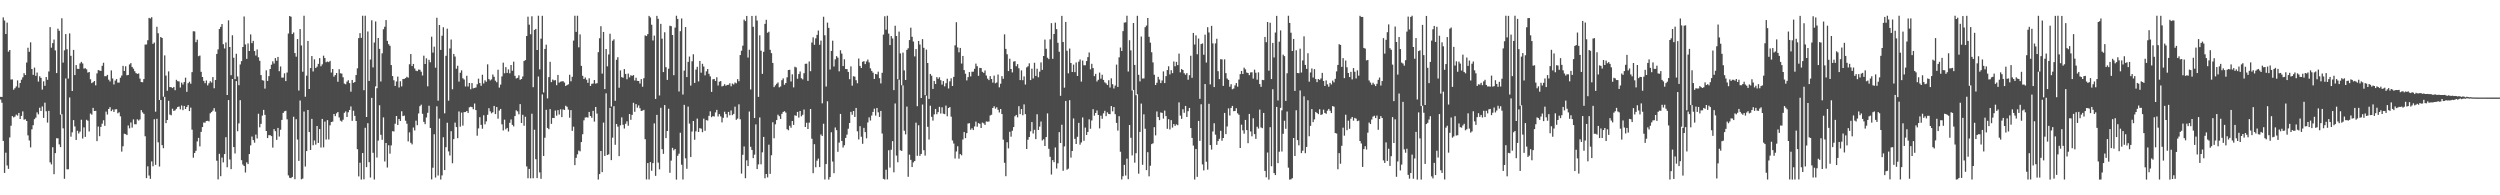<?xml version="1.0" encoding="UTF-8"?>
<svg xmlns="http://www.w3.org/2000/svg" width="1920" height="150">
  <path d="M0 74.409h1v2.014H0zM1 74.457h1v4.459H1zM2 13.354h1v94.887H2zM3 15.774h1v117.020H3zM4 26.118h1v91.133H4zM5 17.360h1v109.700H5zM6 39.701h1v89.977H6zM7 38.423h1v67.130H7zM8 61.082h1v35.478H8zM9 60.992h1v28.189H9zM10 68.887h1v21.268H10zM11 67.715h1v21.840H11zM12 66.337h1v21.686H12zM13 61.731h1v27.039H13zM14 67.344h1v19.389H14zM15 63.734h1v27.663H15zM16 61.249h1v27.770H16zM17 59.391h1v26.160H17zM18 56.233h1v35.682H18zM19 57.658h1v33.917H19zM20 48.011h1v44.911H20zM21 36.675h1v67.336H21zM22 39.808h1v68.094H22zM23 32.499h1v80.719H23zM24 52.982h1v46.352H24zM25 57.514h1v38.638H25zM26 51.923h1v39.598H26zM27 58.208h1v32.185H27zM28 55.711h1v30.610H28zM29 62.661h1v25.211H29zM30 58.595h1v24.155H30zM31 59.785h1v25.446H31zM32 68.828h1v12.921H32zM33 62.474h1v28.046H33zM34 65.918h1v12.945H34zM35 59.133h1v26.295H35zM36 61.299h1v32.865H36zM37 54.884h1v30.280H37zM38 20.861h1v103.813H38zM39 36.584h1v89.690H39zM40 33.118h1v79.963H40zM41 30.340h1v103.457H41zM42 38.713h1v78.898H42zM43 56.092h1v50.076H43zM44 22.021h1v84.227H44zM45 23.676h1v87.223H45zM46 88.046h1v24.928H46zM47 14.044h1v73.713H47zM48 48.057h1v50.490H48zM49 38.631h1v98.671H49zM50 26.180h1v34.068H50zM51 37.858h1v92.205H51zM52 60.311h1v69.708H52zM53 25.670h1v49.187H53zM54 42.875h1v62.067H54zM55 69.871h1v31.775H55zM56 38.285h1v53.966H56zM57 57.654h1v39.411H57zM58 49.973h1v57.481H58zM59 52.822h1v47.567H59zM60 52.952h1v49.527H60zM61 48.710h1v52.367H61zM62 47.520h1v44.447H62zM63 48.746h1v57.634H63zM64 52.699h1v45.143H64zM65 52.369h1v52.723H65zM66 53.267h1v38.733H66zM67 55.751h1v36.970H67zM68 55.299h1v45.643H68zM69 60.896h1v26.313H69zM70 63.861h1v24.182H70zM71 63.118h1v19.740H71zM72 62.227h1v23.044H72zM73 65.553h1v19.618H73zM74 56.362h1v52.014H74zM75 53.796h1v43.404H75zM76 54.144h1v50.461H76zM77 54.453h1v43.025H77zM78 50.510h1v44.452H78zM79 48.162h1v44.189H79zM80 58.535h1v38.057H80zM81 58.522h1v27.188H81zM82 57.494h1v30.473H82zM83 61.189h1v22.535H83zM84 62.576h1v19.693H84zM85 54.078h1v31.280H85zM86 60.253h1v23.861H86zM87 64.857h1v21.087H87zM88 61.879h1v22.147H88zM89 60.739h1v23.140H89zM90 63.419h1v23.548H90zM91 63.431h1v22.818H91zM92 59.707h1v29.617H92zM93 58.006h1v58.425H93zM94 50.582h1v61.774H94zM95 54.493h1v48.226H95zM96 50.877h1v52.141H96zM97 57.804h1v45.929H97zM98 57.557h1v38.790H98zM99 49.504h1v49.077H99zM100 48.495h1v45.543H100zM101 51.407h1v46.598H101zM102 52.735h1v38.978H102zM103 54.694h1v40.737H103zM104 56.163h1v39.270H104zM105 56.751h1v34.912H105zM106 56.416h1v36.178H106zM107 60.362h1v31.342H107zM108 62.959h1v21.639H108zM109 63.205h1v23.138H109zM110 60.711h1v26.759H110zM111 34.263h1v70.404H111zM112 34.151h1v102.674H112zM113 30.920h1v96.826H113zM114 13.728h1v121.078H114zM115 14.227h1v123.156H115zM116 13.202h1v110.761H116zM117 33.703h1v93.980H117zM118 32.681h1v58.904H118zM119 85.755h1v40.833H119zM120 20.541h1v70.676H120zM121 25.542h1v83.788H121zM122 76.802h1v51.073H122zM123 28.399h1v48.409H123zM124 29.202h1v82.285H124zM125 74.245h1v39.548H125zM126 42.556h1v31.822H126zM127 58.065h1v36.479H127zM128 69.664h1v22.482H128zM129 54.813h1v22.614H129zM130 66.889h1v21.136H130zM131 66.960h1v21.544H131zM132 67.655h1v15.856H132zM133 66.775h1v18.435H133zM134 69.278h1v15.459H134zM135 61.262h1v22.300H135zM136 62.379h1v19.792H136zM137 62.575h1v19.220H137zM138 67.234h1v16.746H138zM139 63.445h1v17.557H139zM140 64.906h1v19.679H140zM141 63.037h1v18.325H141zM142 59.658h1v24.066H142zM143 70.487h1v11.635H143zM144 63.901h1v16.767H144zM145 62.779h1v22.505H145zM146 64.287h1v18.366H146zM147 55.417h1v44.165H147zM148 24.013h1v97.062H148zM149 24.092h1v93.403H149zM150 32.416h1v83.399H150zM151 30.460h1v78.139H151zM152 43.142h1v62.749H152zM153 42.662h1v69.789H153zM154 55.133h1v46.123H154zM155 59.122h1v38.446H155zM156 62.082h1v32.021H156zM157 63.884h1v30.318H157zM158 61.796h1v31.130H158zM159 65.571h1v27.205H159zM160 63.940h1v29.317H160zM161 62.376h1v24.667H161zM162 63.371h1v22.688H162zM163 59.194h1v25.799H163zM164 67.776h1v15.254H164zM165 61.445h1v24.332H165zM166 41.410h1v82.027H166zM167 37.948h1v99.848H167zM168 22.253h1v95.882H168zM169 20.636h1v114.696H169zM170 18.467h1v102.574H170zM171 33.944h1v90.784H171zM172 37.211h1v81.120H172zM173 32.638h1v72.754H173zM174 72.937h1v55.526H174zM175 15.606h1v61.256H175zM176 36.118h1v86.337H176zM177 57.750h1v72.149H177zM178 27.063h1v33.589H178zM179 44.317h1v68.652H179zM180 60.776h1v57.096H180zM181 41.244h1v21.058H181zM182 58.737h1v42.051H182zM183 65.408h1v29.375H183zM184 49.485h1v27.459H184zM185 46.964h1v76.080H185zM186 36.111h1v90.250H186zM187 12.657h1v114.824H187zM188 34.144h1v98.363H188zM189 45.197h1v79.498H189zM190 33.393h1v92.609H190zM191 39.176h1v79.123H191zM192 26.436h1v85.233H192zM193 33.134h1v71.702H193zM194 31.403h1v76.173H194zM195 39.169h1v70.396H195zM196 42.672h1v60.722H196zM197 37.999h1v68.326H197zM198 43.961h1v43.411H198zM199 46.698h1v51.113H199zM200 57.642h1v37.473H200zM201 61.585h1v27.198H201zM202 61.890h1v22.493H202zM203 68.032h1v20.192H203zM204 54.039h1v46.549H204zM205 62.170h1v43.888H205zM206 58.485h1v45.365H206zM207 52.975h1v50.856H207zM208 49.721h1v54.852H208zM209 47.115h1v66.222H209zM210 48.783h1v50.406H210zM211 44.584h1v56.155H211zM212 46.656h1v60.770H212zM213 43.720h1v54.553H213zM214 54.684h1v50.155H214zM215 51.031h1v48.607H215zM216 59.596h1v32.514H216zM217 59.598h1v27.159H217zM218 56.328h1v29.170H218zM219 62.255h1v22.846H219zM220 55.716h1v35.932H220zM221 25.751h1v108.975H221zM222 12.294h1v124.243H222zM223 12.827h1v123.998H223zM224 26.183h1v109.709H224zM225 24.941h1v64.690H225zM226 40.741h1v96.900H226zM227 43.502h1v48.028H227zM228 29.987h1v77.178H228zM229 69.556h1v54.015H229zM230 22.333h1v54.862H230zM231 34.937h1v102.767H231zM232 55.072h1v82.113H232zM233 12.087h1v73.549H233zM234 74.297h1v53.595H234zM235 58.111h1v57.910H235zM236 31.429h1v53.062H236zM237 68.334h1v33.094H237zM238 52.286h1v62.912H238zM239 43.072h1v48.232H239zM240 54.880h1v56.669H240zM241 45.545h1v62.315H241zM242 52.211h1v58.850H242zM243 51.213h1v45.564H243zM244 49.073h1v60.709H244zM245 44.630h1v54.510H245zM246 50.903h1v62.428H246zM247 49.394h1v41.951H247zM248 42.733h1v70.456H248zM249 44.575h1v48.795H249zM250 47.783h1v59.403H250zM251 47.260h1v44.990H251zM252 47.733h1v59.357H252zM253 46.744h1v49.488H253zM254 55.702h1v38.024H254zM255 52.979h1v40.415H255zM256 58.901h1v28.626H256zM257 57.653h1v31.554H257zM258 56.050h1v30.999H258zM259 62.755h1v23.279H259zM260 53.169h1v37.052H260zM261 56.243h1v36.406H261zM262 56.503h1v36.875H262zM263 59.325h1v32.656H263zM264 64.199h1v22.421H264zM265 64.720h1v20.813H265zM266 62.662h1v27.182H266zM267 61.617h1v24.624H267zM268 63.826h1v20.660H268zM269 70.399h1v11.381H269zM270 61.381h1v31.462H270zM271 63.662h1v21.397H271zM272 62.953h1v26.041H272zM273 57.637h1v35.288H273zM274 52.470h1v62.090H274zM275 29.299h1v106.176H275zM276 25.432h1v99.541H276zM277 29.073h1v108.840H277zM278 12.087h1v105.470H278zM279 69.298h1v68.416H279zM280 12.095h1v86.043H280zM281 89.832h1v38.505H281zM282 24.161h1v70.461H282zM283 62.158h1v62.418H283zM284 45.745h1v90.589H284zM285 15.576h1v59.602H285zM286 51.771h1v65.583H286zM287 32.659h1v105.210H287zM288 16.508h1v49.860H288zM289 67.761h1v53.220H289zM290 29.184h1v78.799H290zM291 37.554h1v43.284H291zM292 62.582h1v40.924H292zM293 40.969h1v66.377H293zM294 22.492h1v67.679H294zM295 20.528h1v103.473H295zM296 15.425h1v94.417H296zM297 31.377h1v97.286H297zM298 33.932h1v77.634H298zM299 35.165h1v82.846H299zM300 49.947h1v61.703H300zM301 58.408h1v42.375H301zM302 61.633h1v39.309H302zM303 65.976h1v29.070H303zM304 62.566h1v26.533H304zM305 58.807h1v37.214H305zM306 67.188h1v24.215H306zM307 62.400h1v30.528H307zM308 66.370h1v19.108H308zM309 60.728h1v28.457H309zM310 60.592h1v28.166H310zM311 59.950h1v32.779H311zM312 58.936h1v36.114H312zM313 59.642h1v48.946H313zM314 49.367h1v52.297H314zM315 41.520h1v68.126H315zM316 50.717h1v60.196H316zM317 49.117h1v48.843H317zM318 52.584h1v47.617H318zM319 54.283h1v38.370H319zM320 54.619h1v41.510H320zM321 53.401h1v33.733H321zM322 53.544h1v27.996H322zM323 55.099h1v25.304H323zM324 57.935h1v29.464H324zM325 42.772h1v50.830H325zM326 49.157h1v46.220H326zM327 44.801h1v45.398H327zM328 66.278h1v20.375H328zM329 45.949h1v35.232H329zM330 47.834h1v50.459H330zM331 28.162h1v109.616H331zM332 40.381h1v88.431H332zM333 35.820h1v67.274H333zM334 51.945h1v84.401H334zM335 13.640h1v68.026H335zM336 77.293h1v57.517H336zM337 19.202h1v71.882H337zM338 38.351h1v99.551H338zM339 27.448h1v107.268H339zM340 20.920h1v84.506H340zM341 87.017h1v43.590H341zM342 42.858h1v70.175H342zM343 21.997h1v72.259H343zM344 77.323h1v38.937H344zM345 37.235h1v82.148H345zM346 30.354h1v70.395H346zM347 68.569h1v56.822H347zM348 41.434h1v65.423H348zM349 43.399h1v50.743H349zM350 52.776h1v44.813H350zM351 50.501h1v55.613H351zM352 62.650h1v22.941H352zM353 55.843h1v41.421H353zM354 53.994h1v32.493H354zM355 60.089h1v36.353H355zM356 61.061h1v25.080H356zM357 66.386h1v19.684H357zM358 58.211h1v27.032H358zM359 66.441h1v20.277H359zM360 63.743h1v18.675H360zM361 68.548h1v13.406H361zM362 63.794h1v18.497H362zM363 67.826h1v16.097H363zM364 67.537h1v11.954H364zM365 67.176h1v17.422H365zM366 64.709h1v39.550H366zM367 60.426h1v38.179H367zM368 63.793h1v26.203H368zM369 65.901h1v29.997H369zM370 57.409h1v41.447H370zM371 64.087h1v24.435H371zM372 61.702h1v33.801H372zM373 62.750h1v30.475H373zM374 49.413h1v38.754H374zM375 60.704h1v22.382H375zM376 61.778h1v23.720H376zM377 60.955h1v26.095H377zM378 57.245h1v28.979H378zM379 58.980h1v22.379H379zM380 61.977h1v25.621H380zM381 63.182h1v19.014H381zM382 53.565h1v37.571H382zM383 67.291h1v17.597H383zM384 64.963h1v18.691H384zM385 58.656h1v36.829H385zM386 48.132h1v52.056H386zM387 56.285h1v35.597H387zM388 51.535h1v47.785H388zM389 56.033h1v42.237H389zM390 53.316h1v47.708H390zM391 56.311h1v37.978H391zM392 49.896h1v41.837H392zM393 54.348h1v41.549H393zM394 47.371h1v49.729H394zM395 58.230h1v30.902H395zM396 60.267h1v24.457H396zM397 59.798h1v25.744H397zM398 57.835h1v29.983H398zM399 61.288h1v18.709H399zM400 60.684h1v33.775H400zM401 58.702h1v29.488H401zM402 46.917h1v49.628H402zM403 46.113h1v43.524H403zM404 27.657h1v100.134H404zM405 12.824h1v124.083H405zM406 18.922h1v110.825H406zM407 26.310h1v110.646H407zM408 12.501h1v74.853H408zM409 66.988h1v69.908H409zM410 22.974h1v76.640H410zM411 22.229h1v100.024H411zM412 38.382h1v98.412H412zM413 12.101h1v46.673H413zM414 53.322h1v79.079H414zM415 29.719h1v107.617H415zM416 12.140h1v60.355H416zM417 71.030h1v48.774H417zM418 37.559h1v68.243H418zM419 34.310h1v50.033H419zM420 75.566h1v22.702H420zM421 59.219h1v39.987H421zM422 47.441h1v36.359H422zM423 63.076h1v32.070H423zM424 61.105h1v29.478H424zM425 61.820h1v28.875H425zM426 61.566h1v23.313H426zM427 65.457h1v23.400H427zM428 57.533h1v27.025H428zM429 63.462h1v24.511H429zM430 62.704h1v21.255H430zM431 62.471h1v27.489H431zM432 62.363h1v21.673H432zM433 63.389h1v21.100H433zM434 66.039h1v15.162H434zM435 65.314h1v16.691H435zM436 64.778h1v19.444H436zM437 57.375h1v33.044H437zM438 62.479h1v22.123H438zM439 59.004h1v41.487H439zM440 31.195h1v66.097H440zM441 12.087h1v114.735H441zM442 24.471h1v96.749H442zM443 12.087h1v106.443H443zM444 36.330h1v79.306H444zM445 26.435h1v89.796H445zM446 50.608h1v58.476H446zM447 58.239h1v44.867H447zM448 60.676h1v31.718H448zM449 59.476h1v30.802H449zM450 61.229h1v28.824H450zM451 63.576h1v26.731H451zM452 60.103h1v25.887H452zM453 66.054h1v23.050H453zM454 64.378h1v26.107H454zM455 64.146h1v21.004H455zM456 61.463h1v31.928H456zM457 64.196h1v17.954H457zM458 63.913h1v23.333H458zM459 40.101h1v97.754H459zM460 29.389h1v104.273H460zM461 20.136h1v95.835H461zM462 56.543h1v75.651H462zM463 24.550h1v69.587H463zM464 68.379h1v51.389H464zM465 37.657h1v34.025H465zM466 50.928h1v68.101H466zM467 41.847h1v76.682H467zM468 25.902h1v57.002H468zM469 81.832h1v41.149H469zM470 31.262h1v74.442H470zM471 30.206h1v51.334H471zM472 77.415h1v33.782H472zM473 45.912h1v49.323H473zM474 43.952h1v53.326H474zM475 67.357h1v52.575H475zM476 54.080h1v42.159H476zM477 59.222h1v30.933H477zM478 59.715h1v36.119H478zM479 53.032h1v45.690H479zM480 56.775h1v38.319H480zM481 60.901h1v32.308H481zM482 56.546h1v40.015H482zM483 59.467h1v28.107H483zM484 57.820h1v34.172H484zM485 58.261h1v29.938H485zM486 57.656h1v21.285H486zM487 61.778h1v24.085H487zM488 59.708h1v20.263H488zM489 62.115h1v20.550H489zM490 62.204h1v18.718H490zM491 64.132h1v19.017H491zM492 60.792h1v24.477H492zM493 66.593h1v18.323H493zM494 60.044h1v24.354H494zM495 27.197h1v79.693H495zM496 27.698h1v110.131H496zM497 26.198h1v99.053H497zM498 12.173h1v125.662H498zM499 13.427h1v111.026H499zM500 18.978h1v112.174H500zM501 31.100h1v94.203H501zM502 27.337h1v67.416H502zM503 75.984h1v59.098H503zM504 12.197h1v76.022H504zM505 14.417h1v110.454H505zM506 73.313h1v56.756H506zM507 18.355h1v64.418H507zM508 29.705h1v84.895H508zM509 55.348h1v62.798H509zM510 24.804h1v55.888H510zM511 51.601h1v54.476H511zM512 61.313h1v39.308H512zM513 52.752h1v30.737H513zM514 19.784h1v112.920H514zM515 20.105h1v103.214H515zM516 26.873h1v86.674H516zM517 57.761h1v57.713H517zM518 21.200h1v93.158H518zM519 12.087h1v125.826H519zM520 14.552h1v105.089H520zM521 70.233h1v47.796H521zM522 23.943h1v77.984H522zM523 14.195h1v112.295H523zM524 72.609h1v65.299H524zM525 54.201h1v26.341H525zM526 20.806h1v100.804H526zM527 59.168h1v70.469H527zM528 47.510h1v34.339H528zM529 43.440h1v51.499H529zM530 65.724h1v54.917H530zM531 47.039h1v53.992H531zM532 41.685h1v51.253H532zM533 63.683h1v43.647H533zM534 53.441h1v47.415H534zM535 51.286h1v39.804H535zM536 62.511h1v38.844H536zM537 46.780h1v51.635H537zM538 55.801h1v43.016H538zM539 48.993h1v52.552H539zM540 51.113h1v40.045H540zM541 57.846h1v42.621H541zM542 54.807h1v37.472H542zM543 52.974h1v39.613H543zM544 56.697h1v32.308H544zM545 58.654h1v26.830H545zM546 70.560h1v19.432H546zM547 60.910h1v28.244H547zM548 60.612h1v28.886H548zM549 62.170h1v24.160H549zM550 59.323h1v25.035H550zM551 65.621h1v23.830H551zM552 62.716h1v24.939H552zM553 62.248h1v27.125H553zM554 66.375h1v27.616H554zM555 65.965h1v24.520H555zM556 64.642h1v21.150H556zM557 65.839h1v21.786H557zM558 65.223h1v25.037H558zM559 65.119h1v20.846H559zM560 63.934h1v24.567H560zM561 66.250h1v18.567H561zM562 64.168h1v24.239H562zM563 64.858h1v22.656H563zM564 63.367h1v18.564H564zM565 63.995h1v28.026H565zM566 60.785h1v30.309H566zM567 62.425h1v17.694H567zM568 42.312h1v49.274H568zM569 38.959h1v94.383H569zM570 35.074h1v83.812H570zM571 15.049h1v97.430H571zM572 16.235h1v120.649H572zM573 12.243h1v110.883H573zM574 44.179h1v83.367H574zM575 38.173h1v47.484H575zM576 68.705h1v44.014H576zM577 12.237h1v102.900H577zM578 20.586h1v100.860H578zM579 90.658h1v28.137H579zM580 12.108h1v83.411H580zM581 15.780h1v114.087H581zM582 74.406h1v51.844H582zM583 27.129h1v63.091H583zM584 38.923h1v87.293H584zM585 56.746h1v60.253H585zM586 39.772h1v65.368H586zM587 18.330h1v118.558H587zM588 15.222h1v118.433H588zM589 25.121h1v111.096H589zM590 24.384h1v86.736H590zM591 38.262h1v95.273H591zM592 40.781h1v78.476H592zM593 48.344h1v45.546H593zM594 66.893h1v39.284H594zM595 65.539h1v29.973H595zM596 64.317h1v27.891H596zM597 63.343h1v24.706H597zM598 67.047h1v22.174H598zM599 66.428h1v24.928H599zM600 61.568h1v25.906H600zM601 60.215h1v25.772H601zM602 65.079h1v20.309H602zM603 63.729h1v22.758H603zM604 59.412h1v39.810H604zM605 53.758h1v46.283H605zM606 53.613h1v42.969H606zM607 62.554h1v35.537H607zM608 57.100h1v35.828H608zM609 67.139h1v28.804H609zM610 51.254h1v37.315H610zM611 51.830h1v37.084H611zM612 60.492h1v25.495H612zM613 56.906h1v33.433H613zM614 54.864h1v30.394H614zM615 60.103h1v29.219H615zM616 60.966h1v27.193H616zM617 56.216h1v27.926H617zM618 48.993h1v48.563H618zM619 48.897h1v45.362H619zM620 62.085h1v37.012H620zM621 47.206h1v46.994H621zM622 54.694h1v29.014H622zM623 32.664h1v73.876H623zM624 28.696h1v104.301H624zM625 34.382h1v76.359H625zM626 29.504h1v98.970H626zM627 26.771h1v96.605H627zM628 23.441h1v98.384H628zM629 34.420h1v93.906H629zM630 31.190h1v72.085H630zM631 79.352h1v25.047H631zM632 12.862h1v82.147H632zM633 27.097h1v110.741H633zM634 66.454h1v59.566H634zM635 17.382h1v60.413H635zM636 21.386h1v116.522H636zM637 53.408h1v82.561H637zM638 39.140h1v62.459H638zM639 31.223h1v92.858H639zM640 51.054h1v81.972H640zM641 45.591h1v52.302H641zM642 43.126h1v56.846H642zM643 44.302h1v72.270H643zM644 54.773h1v54.722H644zM645 38.618h1v48.859H645zM646 41.141h1v67.119H646zM647 50.737h1v62.548H647zM648 45.498h1v66.053H648zM649 52.982h1v52.933H649zM650 53.114h1v50.259H650zM651 55.267h1v43.620H651zM652 60.817h1v33.646H652zM653 50.993h1v34.932H653zM654 65.777h1v22.315H654zM655 58.509h1v26.716H655zM656 58.890h1v30.927H656zM657 61.604h1v21.286H657zM658 63.951h1v36.894H658zM659 44.933h1v62.197H659zM660 50.655h1v46.265H660zM661 52.209h1v52.793H661zM662 47.389h1v63.048H662zM663 47.025h1v51.175H663zM664 49.232h1v52.236H664zM665 47.150h1v59.072H665zM666 45.747h1v48.304H666zM667 47.900h1v42.239H667zM668 52.455h1v40.113H668zM669 54.415h1v34.314H669zM670 55.796h1v30.188H670zM671 60.643h1v22.791H671zM672 56.780h1v31.995H672zM673 57.134h1v25.796H673zM674 55.059h1v31.232H674zM675 60.081h1v29.714H675zM676 64.026h1v21.188H676zM677 55.920h1v46.648H677zM678 26.556h1v110.794H678zM679 12.481h1v125.401H679zM680 22.791h1v107.565H680zM681 12.087h1v125.696H681zM682 25.830h1v89.594H682zM683 34.635h1v94.074H683zM684 27.702h1v87.306H684zM685 29.556h1v78.848H685zM686 69.202h1v63.136H686zM687 19.784h1v59.668H687zM688 27.653h1v91.856H688zM689 60.810h1v63.813H689zM690 24.246h1v36.918H690zM691 41.029h1v74.367H691zM692 65.473h1v50.469H692zM693 40.413h1v25.167H693zM694 54.061h1v46.352H694zM695 61.394h1v41.801H695zM696 38.295h1v43.552H696zM697 37.061h1v98.706H697zM698 30.779h1v87.999H698zM699 21.253h1v101.522H699zM700 28.242h1v100.054H700zM701 31.900h1v92.835H701zM702 43.332h1v80.324H702zM703 37.695h1v56.530H703zM704 81.554h1v38.115H704zM705 31.424h1v64.766H705zM706 34.219h1v85.472H706zM707 75.245h1v42.956H707zM708 30.045h1v50.231H708zM709 36.712h1v78.624H709zM710 73.081h1v46.399H710zM711 38.099h1v35.388H711zM712 48.399h1v48.976H712zM713 75.913h1v31.229H713zM714 56.795h1v24.403H714zM715 58.131h1v31.585H715zM716 68.294h1v24.316H716zM717 62.139h1v25.699H717zM718 64.491h1v19.149H718zM719 59.223h1v28.551H719zM720 60.506h1v25.635H720zM721 59.358h1v22.731H721zM722 61.579h1v25.630H722zM723 64.999h1v17.434H723zM724 62.269h1v25.030H724zM725 66.297h1v21.334H725zM726 63.916h1v17.177H726zM727 60.487h1v28.821H727zM728 67.923h1v15.027H728zM729 62.477h1v19.748H729zM730 60.151h1v29.450H730zM731 66.069h1v41.802H731zM732 59.044h1v51.186H732zM733 34.797h1v86.947H733zM734 17.063h1v99.283H734zM735 36.396h1v75.937H735zM736 40.209h1v81.651H736zM737 36.838h1v81.466H737zM738 48.790h1v70.498H738zM739 42.980h1v64.189H739zM740 53.817h1v47.591H740zM741 56.614h1v49.480H741zM742 61.747h1v40.500H742zM743 59.252h1v35.642H743zM744 55.366h1v39.257H744zM745 58.653h1v41.006H745zM746 55.097h1v43.433H746zM747 55.059h1v44.812H747zM748 52.855h1v44.281H748zM749 48.843h1v44.526H749zM750 50.866h1v46.480H750zM751 58.216h1v36.339H751zM752 52.134h1v42.926H752zM753 52.286h1v45.999H753zM754 55.154h1v38.974H754zM755 55.985h1v38.744H755zM756 54.113h1v41.834H756zM757 58.009h1v35.288H757zM758 60.379h1v33.068H758zM759 61.539h1v31.818H759zM760 58.449h1v30.227H760zM761 60.654h1v27.482H761zM762 63.424h1v19.502H762zM763 58.065h1v23.552H763zM764 63.940h1v19.542H764zM765 63.322h1v19.042H765zM766 57.250h1v27.074H766zM767 67.066h1v19.286H767zM768 64.294h1v19.405H768zM769 58.472h1v29.115H769zM770 60.522h1v46.726H770zM771 26.369h1v98.681H771zM772 37.531h1v97.780H772zM773 41.653h1v67.619H773zM774 54.591h1v59.402H774zM775 45.086h1v56.148H775zM776 52.988h1v51.989H776zM777 55.610h1v44.807H777zM778 47.323h1v50.266H778zM779 46.944h1v42.367H779zM780 50.884h1v37.397H780zM781 49.230h1v40.886H781zM782 52.436h1v29.117H782zM783 61.472h1v26.178H783zM784 54.062h1v29.677H784zM785 61.615h1v26.897H785zM786 58.692h1v21.475H786zM787 64.945h1v22.735H787zM788 51.753h1v62.685H788zM789 50.893h1v56.435H789zM790 48.645h1v56.590H790zM791 61.510h1v39.370H791zM792 52.724h1v41.011H792zM793 60.253h1v42.298H793zM794 48.165h1v51.511H794zM795 58.313h1v48.553H795zM796 52.801h1v34.959H796zM797 59.334h1v40.529H797zM798 55.032h1v42.191H798zM799 47.920h1v45.427H799zM800 53.681h1v54.216H800zM801 42.992h1v63.987H801zM802 30.408h1v81.720H802zM803 37.460h1v67.782H803zM804 44.353h1v42.726H804zM805 45.410h1v68.874H805zM806 30.221h1v90.196H806zM807 17.773h1v116.271H807zM808 45.164h1v77.820H808zM809 26.093h1v98.468H809zM810 17.393h1v95.852H810zM811 22.395h1v107.065H811zM812 32.890h1v92.561H812zM813 39.721h1v61.748H813zM814 73.580h1v36.247H814zM815 12.186h1v83.614H815zM816 32.249h1v98.934H816zM817 67.308h1v45.122H817zM818 16.860h1v60.640H818zM819 38.961h1v91.338H819zM820 56.304h1v73.258H820zM821 37.256h1v39.695H821zM822 48.397h1v72.660H822zM823 55.320h1v60.663H823zM824 49.619h1v41.387H824zM825 55.413h1v51.255H825zM826 47.955h1v62.613H826zM827 58.312h1v46.742H827zM828 47.343h1v47.003H828zM829 45.680h1v65.421H829zM830 62.660h1v46.732H830zM831 46.497h1v43.719H831zM832 50.149h1v57.991H832zM833 50.132h1v47.870H833zM834 46.894h1v56.753H834zM835 43.882h1v57.456H835zM836 40.309h1v51.338H836zM837 53.252h1v45.608H837zM838 48.977h1v43.549H838zM839 52.297h1v31.563H839zM840 58.453h1v30.357H840zM841 56.710h1v30.077H841zM842 62.574h1v22.238H842zM843 61.308h1v26.996H843zM844 55.782h1v42.843H844zM845 60.413h1v28.414H845zM846 57.381h1v33.857H846zM847 61.395h1v25.655H847zM848 63.212h1v21.888H848zM849 64.042h1v25.174H849zM850 65.267h1v21.012H850zM851 61.618h1v25.859H851zM852 67.201h1v20.512H852zM853 60.172h1v21.271H853zM854 64.672h1v20.843H854zM855 67.942h1v14.291H855zM856 65.688h1v22.019H856zM857 49.622h1v44.727H857zM858 66.747h1v33.566H858zM859 44.020h1v45.228H859zM860 36.491h1v80.065H860zM861 39.185h1v98.619H861zM862 23.916h1v111.401H862zM863 17.380h1v109.256H863zM864 17.151h1v117.677H864zM865 12.087h1v109.759H865zM866 54.941h1v82.704H866zM867 30.889h1v65.119H867zM868 38.721h1v67.092H868zM869 69.479h1v49.860H869zM870 17.650h1v51.432H870zM871 49.860h1v75.067H871zM872 73.117h1v44.525H872zM873 12.127h1v60.247H873zM874 57.427h1v75.965H874zM875 62.503h1v38.797H875zM876 28.054h1v51.511H876zM877 60.326h1v66.241H877zM878 60.186h1v27.600H878zM879 20.908h1v77.960H879zM880 19.625h1v111.015H880zM881 13.811h1v103.072H881zM882 28.255h1v107.191H882zM883 32.776h1v94.533H883zM884 40.156h1v70.563H884zM885 47.921h1v62.178H885zM886 57.408h1v40.262H886zM887 65.289h1v38.689H887zM888 63.525h1v22.079H888zM889 59.037h1v30.855H889zM890 61.085h1v31.193H890zM891 63.770h1v22.578H891zM892 61.821h1v24.882H892zM893 54.851h1v36.212H893zM894 63.796h1v21.156H894zM895 58.457h1v30.701H895zM896 53.831h1v45.107H896zM897 50.897h1v40.658H897zM898 57.160h1v42.294H898zM899 53.905h1v38.357H899zM900 56.171h1v41.843H900zM901 47.195h1v48.093H901zM902 50.886h1v45.758H902zM903 47.499h1v47.963H903zM904 50.006h1v46.171H904zM905 41.179h1v37.483H905zM906 55.552h1v33.225H906zM907 53.024h1v38.258H907zM908 53.776h1v30.136H908zM909 56.289h1v30.320H909zM910 57.392h1v23.959H910zM911 56.174h1v33.686H911zM912 61.220h1v24.202H912zM913 57.760h1v25.130H913zM914 42.822h1v55.520H914zM915 59.729h1v46.198H915zM916 25.269h1v86.553H916zM917 34.185h1v103.718H917zM918 27.163h1v87.245H918zM919 41.672h1v94.159H919zM920 29.618h1v63.244H920zM921 75.866h1v32.319H921zM922 33.831h1v46.255H922zM923 33.328h1v92.921H923zM924 42.052h1v88.803H924zM925 26.625h1v37.924H925zM926 48.022h1v76.201H926zM927 20.876h1v109.411H927zM928 24.923h1v54.800H928zM929 64.823h1v46.566H929zM930 19.886h1v95.031H930zM931 33.307h1v67.671H931zM932 66.869h1v27.797H932zM933 33.313h1v70.100H933zM934 29.746h1v81.529H934zM935 54.680h1v53.680H935zM936 60.767h1v45.843H936zM937 45.486h1v54.957H937zM938 45.631h1v62.439H938zM939 65.950h1v40.028H939zM940 45.588h1v41.128H940zM941 56.163h1v46.833H941zM942 60.314h1v36.800H942zM943 61.368h1v21.892H943zM944 66.611h1v22.140H944zM945 64.674h1v18.213H945zM946 68.552h1v12.821H946zM947 68.015h1v17.364H947zM948 65.594h1v19.656H948zM949 63.791h1v19.351H949zM950 66.549h1v20.510H950zM951 61.059h1v27.127H951zM952 56.950h1v56.727H952zM953 54.470h1v41.259H953zM954 56.817h1v43.292H954zM955 51.976h1v50.656H955zM956 53.249h1v38.874H956zM957 55.728h1v44.153H957zM958 56.076h1v53.895H958zM959 57.723h1v29.767H959zM960 55.600h1v45.384H960zM961 55.496h1v49.207H961zM962 60.350h1v30.465H962zM963 53.527h1v49.480H963zM964 55.856h1v50.783H964zM965 61.198h1v36.157H965zM966 55.555h1v43.209H966zM967 64.569h1v19.587H967zM968 66.698h1v31.191H968zM969 61.335h1v37.104H969zM970 61.548h1v25.169H970zM971 28.374h1v102.892H971zM972 32.408h1v103.792H972zM973 16.891h1v100.256H973zM974 54.263h1v83.650H974zM975 17.457h1v80.223H975zM976 60.718h1v66.982H976zM977 32.961h1v35.616H977zM978 44.110h1v88.784H978zM979 25.006h1v109.444H979zM980 12.167h1v69.971H980zM981 77.157h1v48.106H981zM982 31.988h1v84.521H982zM983 23.327h1v59.497H983zM984 84.726h1v31.664H984zM985 41.978h1v60.792H985zM986 43.091h1v49.649H986zM987 77.522h1v21.404H987zM988 56.287h1v29.393H988zM989 12.100h1v116.649H989zM990 17.619h1v120.294H990zM991 25.127h1v112.580H991zM992 39.153h1v97.703H992zM993 29.878h1v76.122H993zM994 69.828h1v49.979H994zM995 38.616h1v46.087H995zM996 56.076h1v51.543H996zM997 56.208h1v55.431H997zM998 37.399h1v32.100H998zM999 55.685h1v61.918H999zM1000 46.408h1v69.341H1000zM1001 27.928h1v46.078H1001zM1002 49.877h1v67.788H1002zM1003 52.912h1v59.936H1003zM1004 40.883h1v36.135H1004zM1005 62.741h1v41.931H1005zM1006 55.630h1v41.042H1006zM1007 52.564h1v31.214H1007zM1008 59.560h1v34.236H1008zM1009 53.069h1v38.618H1009zM1010 60.735h1v25.223H1010zM1011 63.083h1v23.716H1011zM1012 60.676h1v26.970H1012zM1013 61.321h1v22.584H1013zM1014 60.261h1v28.032H1014zM1015 55.946h1v31.847H1015zM1016 62.142h1v22.084H1016zM1017 65.986h1v20.725H1017zM1018 61.766h1v25.636H1018zM1019 64.781h1v20.211H1019zM1020 66.588h1v17.092H1020zM1021 63.618h1v21.421H1021zM1022 64.856h1v21.997H1022zM1023 61.903h1v19.535H1023zM1024 63.229h1v18.706H1024zM1025 60.538h1v41.681H1025zM1026 54.825h1v47.740H1026zM1027 49.846h1v80.128H1027zM1028 33.935h1v83.652H1028zM1029 34.514h1v91.229H1029zM1030 51.344h1v60.630H1030zM1031 44.624h1v53.406H1031zM1032 60.000h1v44.211H1032zM1033 46.474h1v41.625H1033zM1034 51.647h1v48.341H1034zM1035 56.049h1v36.599H1035zM1036 59.199h1v39.736H1036zM1037 55.207h1v35.986H1037zM1038 60.973h1v28.885H1038zM1039 52.288h1v40.371H1039zM1040 55.079h1v35.432H1040zM1041 60.271h1v30.878H1041zM1042 53.995h1v39.027H1042zM1043 58.131h1v34.494H1043zM1044 12.131h1v96.153H1044zM1045 12.991h1v97.201H1045zM1046 12.996h1v115.202H1046zM1047 36.829h1v77.716H1047zM1048 37.337h1v74.919H1048zM1049 46.407h1v68.461H1049zM1050 46.007h1v55.899H1050zM1051 61.812h1v32.274H1051zM1052 63.391h1v31.881H1052zM1053 65.092h1v26.689H1053zM1054 63.528h1v25.997H1054zM1055 64.785h1v24.113H1055zM1056 66.098h1v24.577H1056zM1057 64.358h1v24.402H1057zM1058 61.314h1v38.383H1058zM1059 59.536h1v31.855H1059zM1060 65.710h1v23.476H1060zM1061 62.241h1v28.384H1061zM1062 29.291h1v93.882H1062zM1063 41.144h1v84.003H1063zM1064 30.580h1v78.760H1064zM1065 24.749h1v98.847H1065zM1066 18.723h1v95.494H1066zM1067 37.005h1v90.411H1067zM1068 38.243h1v81.718H1068zM1069 49.623h1v40.335H1069zM1070 77.670h1v32.172H1070zM1071 20.362h1v71.310H1071zM1072 32.245h1v103.546H1072zM1073 57.275h1v66.728H1073zM1074 28.427h1v43.388H1074zM1075 37.689h1v93.217H1075zM1076 48.073h1v78.319H1076zM1077 48.812h1v29.429H1077zM1078 50.417h1v64.322H1078zM1079 46.211h1v71.071H1079zM1080 24.253h1v89.965H1080zM1081 12.774h1v121.501H1081zM1082 22.641h1v114.598H1082zM1083 12.990h1v119.892H1083zM1084 12.087h1v106.650H1084zM1085 36.098h1v101.168H1085zM1086 45.093h1v76.614H1086zM1087 29.259h1v72.004H1087zM1088 76.375h1v61.538H1088zM1089 39.227h1v47.093H1089zM1090 38.667h1v67.604H1090zM1091 81.390h1v56.523H1091zM1092 19.080h1v62.147H1092zM1093 42.360h1v44.217H1093zM1094 80.656h1v45.232H1094zM1095 12.229h1v83.049H1095zM1096 52.083h1v42.251H1096zM1097 63.842h1v27.966H1097zM1098 47.544h1v41.683H1098zM1099 31.190h1v104.279H1099zM1100 22.482h1v114.523H1100zM1101 19.942h1v105.122H1101zM1102 32.193h1v102.237H1102zM1103 20.586h1v95.201H1103zM1104 60.297h1v60.686H1104zM1105 27.422h1v60.167H1105zM1106 71.876h1v58.868H1106zM1107 32.525h1v100.266H1107zM1108 35.576h1v34.824H1108zM1109 53.606h1v84.223H1109zM1110 49.208h1v48.822H1110zM1111 28.487h1v68.083H1111zM1112 80.287h1v36.977H1112zM1113 22.010h1v79.956H1113zM1114 21.169h1v69.104H1114zM1115 66.711h1v39.035H1115zM1116 35.974h1v68.793H1116zM1117 50.355h1v38.910H1117zM1118 47.098h1v56.982H1118zM1119 55.095h1v48.739H1119zM1120 47.331h1v47.480H1120zM1121 48.857h1v48.839H1121zM1122 54.180h1v43.869H1122zM1123 41.997h1v54.361H1123zM1124 55.227h1v39.876H1124zM1125 56.335h1v43.764H1125zM1126 44.196h1v55.033H1126zM1127 50.597h1v36.464H1127zM1128 46.476h1v52.270H1128zM1129 61.786h1v40.047H1129zM1130 48.966h1v51.966H1130zM1131 47.197h1v38.233H1131zM1132 54.003h1v39.163H1132zM1133 56.306h1v39.581H1133zM1134 65.989h1v24.027H1134zM1135 64.726h1v22.212H1135zM1136 64.980h1v24.802H1136zM1137 63.579h1v24.670H1137zM1138 65.450h1v24.802H1138zM1139 62.525h1v22.566H1139zM1140 61.300h1v28.614H1140zM1141 65.242h1v19.855H1141zM1142 66.403h1v20.677H1142zM1143 66.336h1v17.638H1143zM1144 66.546h1v17.134H1144zM1145 58.040h1v30.382H1145zM1146 66.497h1v20.095H1146zM1147 66.154h1v16.455H1147zM1148 61.603h1v24.767H1148zM1149 64.481h1v20.393H1149zM1150 66.657h1v14.545H1150zM1151 62.831h1v20.553H1151zM1152 66.475h1v15.113H1152zM1153 60.491h1v24.509H1153zM1154 37.183h1v94.086H1154zM1155 31.714h1v94.995H1155zM1156 12.087h1v99.401H1156zM1157 28.707h1v106.740H1157zM1158 12.177h1v105.244H1158zM1159 72.578h1v45.128H1159zM1160 26.576h1v49.009H1160zM1161 58.481h1v57.253H1161zM1162 31.454h1v70.136H1162zM1163 12.106h1v88.489H1163zM1164 92.918h1v28.597H1164zM1165 14.472h1v95.300H1165zM1166 37.751h1v46.251H1166zM1167 81.206h1v50.084H1167zM1168 43.461h1v37.447H1168zM1169 40.770h1v62.586H1169zM1170 61.772h1v55.633H1170zM1171 42.459h1v52.049H1171zM1172 20.962h1v91.610H1172zM1173 13.937h1v106.580H1173zM1174 13.809h1v105.704H1174zM1175 27.110h1v87.460H1175zM1176 31.533h1v91.550H1176zM1177 50.427h1v64.891H1177zM1178 50.148h1v49.020H1178zM1179 63.431h1v31.999H1179zM1180 67.800h1v22.339H1180zM1181 66.284h1v24.421H1181zM1182 70.421h1v21.661H1182zM1183 63.576h1v25.898H1183zM1184 65.645h1v21.560H1184zM1185 63.568h1v29.459H1185zM1186 60.238h1v21.706H1186zM1187 66.878h1v23.253H1187zM1188 57.630h1v35.096H1188zM1189 60.240h1v27.425H1189zM1190 50.769h1v51.592H1190zM1191 38.242h1v58.728H1191zM1192 54.067h1v50.956H1192zM1193 41.064h1v57.646H1193zM1194 55.495h1v31.555H1194zM1195 50.077h1v45.767H1195zM1196 50.325h1v41.845H1196zM1197 53.583h1v35.225H1197zM1198 44.634h1v46.089H1198zM1199 49.812h1v38.645H1199zM1200 54.037h1v28.112H1200zM1201 56.430h1v28.353H1201zM1202 58.005h1v19.281H1202zM1203 57.035h1v26.487H1203zM1204 57.068h1v29.241H1204zM1205 62.439h1v28.811H1205zM1206 54.403h1v34.112H1206zM1207 57.564h1v33.942H1207zM1208 45.421h1v50.611H1208zM1209 35.261h1v96.100H1209zM1210 34.602h1v80.387H1210zM1211 24.967h1v96.688H1211zM1212 35.232h1v98.070H1212zM1213 42.210h1v64.803H1213zM1214 55.242h1v53.757H1214zM1215 16.068h1v73.050H1215zM1216 81.235h1v34.506H1216zM1217 17.301h1v90.655H1217zM1218 30.158h1v65.006H1218zM1219 73.868h1v50.054H1219zM1220 38.390h1v50.775H1220zM1221 39.006h1v73.645H1221zM1222 63.222h1v58.177H1222zM1223 29.618h1v51.699H1223zM1224 29.278h1v73.486H1224zM1225 69.798h1v32.945H1225zM1226 40.140h1v63.211H1226zM1227 57.173h1v39.545H1227zM1228 50.190h1v55.863H1228zM1229 50.599h1v48.075H1229zM1230 52.639h1v53.325H1230zM1231 46.077h1v53.822H1231zM1232 49.945h1v48.379H1232zM1233 46.561h1v61.703H1233zM1234 48.604h1v50.747H1234zM1235 47.644h1v55.925H1235zM1236 49.062h1v41.680H1236zM1237 51.691h1v40.943H1237zM1238 62.795h1v31.214H1238zM1239 59.752h1v26.759H1239zM1240 60.189h1v25.286H1240zM1241 61.483h1v21.363H1241zM1242 61.486h1v24.112H1242zM1243 68.276h1v18.020H1243zM1244 65.643h1v33.152H1244zM1245 56.484h1v50.714H1245zM1246 57.509h1v34.997H1246zM1247 54.573h1v43.379H1247zM1248 49.789h1v52.716H1248zM1249 42.116h1v56.128H1249zM1250 54.079h1v47.753H1250zM1251 52.576h1v38.712H1251zM1252 57.148h1v34.460H1252zM1253 58.615h1v35.132H1253zM1254 48.380h1v34.649H1254zM1255 61.675h1v26.213H1255zM1256 67.146h1v18.750H1256zM1257 49.921h1v30.909H1257zM1258 60.010h1v24.838H1258zM1259 58.969h1v28.887H1259zM1260 59.123h1v20.279H1260zM1261 69.704h1v16.098H1261zM1262 58.867h1v43.857H1262zM1263 53.622h1v56.123H1263zM1264 57.606h1v48.917H1264zM1265 48.328h1v49.516H1265zM1266 45.620h1v53.785H1266zM1267 52.109h1v44.458H1267zM1268 55.426h1v38.596H1268zM1269 47.924h1v44.541H1269zM1270 52.867h1v39.424H1270zM1271 52.871h1v35.445H1271zM1272 50.411h1v42.409H1272zM1273 56.402h1v29.436H1273zM1274 56.628h1v28.342H1274zM1275 54.566h1v30.525H1275zM1276 61.351h1v19.135H1276zM1277 62.506h1v20.063H1277zM1278 66.555h1v13.867H1278zM1279 63.870h1v19.653H1279zM1280 62.721h1v22.442H1280zM1281 59.951h1v36.418H1281zM1282 30.720h1v107.180H1282zM1283 29.435h1v102.008H1283zM1284 22.270h1v92.619H1284zM1285 32.360h1v105.067H1285zM1286 20.483h1v99.692H1286zM1287 59.567h1v66.115H1287zM1288 31.613h1v39.114H1288zM1289 64.470h1v63.089H1289zM1290 14.178h1v109.625H1290zM1291 19.531h1v77.758H1291zM1292 98.205h1v36.642H1292zM1293 19.711h1v82.422H1293zM1294 19.480h1v78.135H1294zM1295 84.661h1v31.678H1295zM1296 41.956h1v43.767H1296zM1297 37.535h1v50.127H1297zM1298 80.689h1v17.092H1298zM1299 53.980h1v26.740H1299zM1300 63.801h1v21.993H1300zM1301 68.977h1v25.166H1301zM1302 67.721h1v14.162H1302zM1303 67.988h1v17.953H1303zM1304 67.932h1v14.215H1304zM1305 66.106h1v21.015H1305zM1306 66.981h1v17.794H1306zM1307 67.563h1v17.196H1307zM1308 66.995h1v15.908H1308zM1309 63.268h1v20.247H1309zM1310 65.314h1v15.314H1310zM1311 64.686h1v19.709H1311zM1312 65.550h1v15.601H1312zM1313 63.117h1v19.126H1313zM1314 59.988h1v40.048H1314zM1315 38.830h1v65.502H1315zM1316 57.429h1v27.132H1316zM1317 54.325h1v34.279H1317zM1318 35.536h1v101.547H1318zM1319 18.822h1v106.649H1319zM1320 28.789h1v85.444H1320zM1321 33.579h1v82.123H1321zM1322 41.326h1v67.134H1322zM1323 50.106h1v57.922H1323zM1324 57.738h1v43.742H1324zM1325 60.322h1v38.642H1325zM1326 63.324h1v30.077H1326zM1327 66.210h1v28.435H1327zM1328 60.986h1v32.321H1328zM1329 62.156h1v28.761H1329zM1330 61.239h1v29.791H1330zM1331 61.272h1v30.940H1331zM1332 61.974h1v25.115H1332zM1333 60.690h1v27.106H1333zM1334 62.980h1v23.636H1334zM1335 61.248h1v22.425H1335zM1336 65.417h1v20.493H1336zM1337 65.506h1v21.675H1337zM1338 64.527h1v23.597H1338zM1339 62.786h1v24.054H1339zM1340 64.929h1v23.837H1340zM1341 65.833h1v20.599H1341zM1342 67.511h1v17.899H1342zM1343 64.874h1v22.221H1343zM1344 65.657h1v20.936H1344zM1345 60.870h1v23.597H1345zM1346 63.369h1v18.961H1346zM1347 67.139h1v18.000H1347zM1348 65.846h1v16.988H1348zM1349 67.944h1v17.004H1349zM1350 64.597h1v20.559H1350zM1351 67.784h1v15.571H1351zM1352 66.074h1v16.339H1352zM1353 65.602h1v21.208H1353zM1354 58.092h1v51.482H1354zM1355 33.245h1v77.406H1355zM1356 15.398h1v117.249H1356zM1357 21.624h1v116.231H1357zM1358 43.615h1v79.605H1358zM1359 37.246h1v82.260H1359zM1360 45.773h1v63.054H1360zM1361 36.909h1v78.368H1361zM1362 40.268h1v79.340H1362zM1363 39.503h1v77.773H1363zM1364 30.235h1v80.094H1364zM1365 40.637h1v58.800H1365zM1366 42.905h1v59.134H1366zM1367 47.532h1v48.876H1367zM1368 50.009h1v46.470H1368zM1369 55.319h1v31.380H1369zM1370 61.084h1v20.378H1370zM1371 64.248h1v18.486H1371zM1372 62.097h1v21.895H1372zM1373 24.220h1v84.064H1373zM1374 30.660h1v107.188H1374zM1375 39.498h1v77.053H1375zM1376 30.987h1v106.926H1376zM1377 15.030h1v113.409H1377zM1378 55.042h1v82.863H1378zM1379 29.808h1v70.483H1379zM1380 32.492h1v82.048H1380zM1381 48.879h1v88.941H1381zM1382 12.186h1v62.876H1382zM1383 51.877h1v76.572H1383zM1384 46.900h1v85.194H1384zM1385 17.885h1v48.707H1385zM1386 34.151h1v93.716H1386zM1387 44.524h1v67.235H1387zM1388 36.841h1v42.242H1388zM1389 64.557h1v40.903H1389zM1390 60.385h1v45.603H1390zM1391 32.682h1v94.365H1391zM1392 12.513h1v123.838H1392zM1393 21.253h1v107.577H1393zM1394 13.412h1v122.877H1394zM1395 19.624h1v109.607H1395zM1396 49.969h1v71.926H1396zM1397 32.335h1v90.429H1397zM1398 32.644h1v73.555H1398zM1399 77.052h1v52.760H1399zM1400 16.523h1v72.348H1400zM1401 50.238h1v56.885H1401zM1402 59.505h1v69.931H1402zM1403 19.722h1v63.995H1403zM1404 45.939h1v52.279H1404zM1405 60.607h1v65.130H1405zM1406 27.664h1v49.375H1406zM1407 48.308h1v64.690H1407zM1408 45.839h1v63.783H1408zM1409 48.281h1v43.789H1409zM1410 39.403h1v87.372H1410zM1411 40.235h1v81.065H1411zM1412 55.368h1v53.700H1412zM1413 45.475h1v68.555H1413zM1414 36.519h1v72.267H1414zM1415 52.228h1v50.343H1415zM1416 32.858h1v84.229H1416zM1417 42.963h1v61.019H1417zM1418 48.237h1v63.413H1418zM1419 51.790h1v46.626H1419zM1420 49.002h1v51.502H1420zM1421 51.764h1v41.027H1421zM1422 54.420h1v50.306H1422zM1423 51.869h1v36.821H1423zM1424 58.273h1v34.328H1424zM1425 56.956h1v36.398H1425zM1426 60.815h1v30.283H1426zM1427 56.950h1v28.653H1427zM1428 59.482h1v29.013H1428zM1429 56.539h1v30.621H1429zM1430 55.984h1v35.332H1430zM1431 59.055h1v34.182H1431zM1432 54.007h1v44.769H1432zM1433 62.391h1v34.127H1433zM1434 61.839h1v30.264H1434zM1435 64.260h1v25.101H1435zM1436 60.333h1v28.471H1436zM1437 58.592h1v35.554H1437zM1438 65.549h1v20.619H1438zM1439 65.831h1v19.769H1439zM1440 57.125h1v34.953H1440zM1441 65.908h1v27.744H1441zM1442 62.794h1v23.287H1442zM1443 59.434h1v27.552H1443zM1444 42.848h1v57.011H1444zM1445 36.839h1v83.840H1445zM1446 17.564h1v100.253H1446zM1447 12.994h1v121.512H1447zM1448 17.458h1v114.036H1448zM1449 12.091h1v119.084H1449zM1450 14.947h1v101.495H1450zM1451 21.476h1v116.302H1451zM1452 25.296h1v87.924H1452zM1453 15.023h1v98.005H1453zM1454 64.169h1v62.450H1454zM1455 23.629h1v49.259H1455zM1456 29.479h1v98.627H1456zM1457 74.583h1v49.637H1457zM1458 12.090h1v66.001H1458zM1459 40.439h1v97.383H1459zM1460 61.539h1v66.837H1460zM1461 24.276h1v70.426H1461zM1462 57.197h1v54.868H1462zM1463 51.942h1v53.738H1463zM1464 31.921h1v67.361H1464zM1465 14.157h1v93.827H1465zM1466 21.961h1v115.323H1466zM1467 14.118h1v98.104H1467zM1468 42.363h1v77.456H1468zM1469 39.104h1v69.298H1469zM1470 54.460h1v62.894H1470zM1471 55.558h1v40.766H1471zM1472 63.135h1v34.683H1472zM1473 59.363h1v35.149H1473zM1474 64.153h1v25.262H1474zM1475 65.292h1v28.958H1475zM1476 57.826h1v29.524H1476zM1477 63.027h1v27.500H1477zM1478 64.659h1v24.665H1478zM1479 64.257h1v26.689H1479zM1480 60.240h1v28.717H1480zM1481 60.614h1v28.334H1481zM1482 66.870h1v29.912H1482zM1483 58.442h1v39.894H1483zM1484 45.837h1v67.214H1484zM1485 46.592h1v67.430H1485zM1486 29.239h1v78.575H1486zM1487 54.447h1v36.795H1487zM1488 49.082h1v51.557H1488zM1489 47.439h1v49.539H1489zM1490 56.616h1v35.691H1490zM1491 44.458h1v47.885H1491zM1492 53.848h1v42.745H1492zM1493 53.941h1v33.394H1493zM1494 56.673h1v30.935H1494zM1495 55.452h1v32.724H1495zM1496 40.929h1v47.966H1496zM1497 52.514h1v53.273H1497zM1498 52.451h1v33.783H1498zM1499 52.102h1v34.624H1499zM1500 54.606h1v42.613H1500zM1501 12.087h1v98.931H1501zM1502 14.579h1v123.299H1502zM1503 13.557h1v124.127H1503zM1504 42.006h1v94.658H1504zM1505 18.291h1v60.594H1505zM1506 34.298h1v102.375H1506zM1507 12.364h1v78.160H1507zM1508 21.141h1v102.099H1508zM1509 34.613h1v97.340H1509zM1510 12.119h1v62.171H1510zM1511 31.417h1v88.977H1511zM1512 65.890h1v40.521H1512zM1513 20.772h1v44.831H1513zM1514 43.678h1v94.225H1514zM1515 45.247h1v82.243H1515zM1516 25.215h1v69.103H1516zM1517 70.302h1v36.490H1517zM1518 48.644h1v55.026H1518zM1519 43.216h1v59.868H1519zM1520 55.016h1v48.113H1520zM1521 53.873h1v57.143H1521zM1522 45.687h1v54.095H1522zM1523 50.585h1v65.761H1523zM1524 53.240h1v37.153H1524zM1525 51.000h1v50.699H1525zM1526 56.501h1v36.255H1526zM1527 61.032h1v35.819H1527zM1528 60.883h1v22.038H1528zM1529 59.382h1v35.224H1529zM1530 58.968h1v31.365H1530zM1531 56.531h1v30.421H1531zM1532 64.421h1v15.969H1532zM1533 63.360h1v21.813H1533zM1534 66.699h1v17.390H1534zM1535 61.247h1v44.483H1535zM1536 55.547h1v51.679H1536zM1537 57.003h1v35.595H1537zM1538 60.638h1v29.932H1538zM1539 66.092h1v30.670H1539zM1540 51.224h1v50.554H1540zM1541 60.533h1v30.401H1541zM1542 60.202h1v40.788H1542zM1543 63.246h1v25.360H1543zM1544 49.952h1v45.789H1544zM1545 59.422h1v24.592H1545zM1546 60.690h1v26.066H1546zM1547 62.157h1v26.633H1547zM1548 59.389h1v31.662H1548zM1549 60.369h1v23.610H1549zM1550 60.659h1v26.091H1550zM1551 62.295h1v18.216H1551zM1552 55.122h1v37.627H1552zM1553 64.966h1v19.869H1553zM1554 64.896h1v19.210H1554zM1555 65.707h1v20.573H1555zM1556 42.416h1v89.475H1556zM1557 22.847h1v115.027H1557zM1558 20.596h1v97.058H1558zM1559 45.181h1v92.628H1559zM1560 22.135h1v50.534H1560zM1561 66.084h1v61.001H1561zM1562 33.440h1v59.707H1562zM1563 35.695h1v90.389H1563zM1564 41.537h1v94.882H1564zM1565 12.144h1v42.925H1565zM1566 54.963h1v81.415H1566zM1567 43.113h1v78.128H1567zM1568 15.763h1v60.829H1568zM1569 74.726h1v48.485H1569zM1570 45.129h1v59.834H1570zM1571 41.109h1v33.959H1571zM1572 68.410h1v40.332H1572zM1573 46.786h1v49.888H1573zM1574 19.724h1v118.189H1574zM1575 57.728h1v42.461H1575zM1576 55.055h1v42.581H1576zM1577 47.709h1v89.449H1577zM1578 12.205h1v92.552H1578zM1579 74.630h1v59.652H1579zM1580 12.087h1v106.487H1580zM1581 41.776h1v70.207H1581zM1582 48.526h1v65.668H1582zM1583 12.230h1v86.993H1583zM1584 50.404h1v61.637H1584zM1585 49.343h1v88.538H1585zM1586 17.754h1v50.691H1586zM1587 36.954h1v83.212H1587zM1588 37.829h1v78.677H1588zM1589 35.437h1v55.384H1589zM1590 40.993h1v49.923H1590zM1591 60.716h1v53.083H1591zM1592 26.204h1v61.238H1592zM1593 45.049h1v69.633H1593zM1594 50.394h1v35.768H1594zM1595 56.497h1v37.916H1595zM1596 55.238h1v30.696H1596zM1597 58.657h1v32.145H1597zM1598 59.193h1v28.836H1598zM1599 60.686h1v26.000H1599zM1600 58.467h1v31.054H1600zM1601 58.275h1v27.042H1601zM1602 62.593h1v20.397H1602zM1603 63.629h1v19.409H1603zM1604 63.107h1v20.300H1604zM1605 59.986h1v26.916H1605zM1606 67.301h1v14.842H1606zM1607 64.732h1v19.584H1607zM1608 62.560h1v24.925H1608zM1609 67.005h1v19.252H1609zM1610 60.708h1v37.486H1610zM1611 16.877h1v107.121H1611zM1612 16.313h1v121.600H1612zM1613 14.206h1v123.668H1613zM1614 39.645h1v92.879H1614zM1615 40.518h1v84.731H1615zM1616 33.895h1v84.013H1616zM1617 51.490h1v69.734H1617zM1618 50.241h1v56.577H1618zM1619 51.562h1v72.623H1619zM1620 47.541h1v51.606H1620zM1621 58.256h1v55.501H1621zM1622 45.171h1v46.335H1622zM1623 46.373h1v67.826H1623zM1624 48.629h1v42.165H1624zM1625 47.700h1v57.587H1625zM1626 43.966h1v51.410H1626zM1627 46.315h1v69.803H1627zM1628 54.762h1v44.057H1628zM1629 46.362h1v66.265H1629zM1630 49.493h1v51.146H1630zM1631 43.212h1v67.991H1631zM1632 48.358h1v54.777H1632zM1633 47.835h1v63.859H1633zM1634 51.538h1v58.432H1634zM1635 47.589h1v66.990H1635zM1636 58.484h1v52.805H1636zM1637 56.894h1v35.079H1637zM1638 60.280h1v34.343H1638zM1639 58.442h1v29.483H1639zM1640 68.063h1v17.960H1640zM1641 63.669h1v19.911H1641zM1642 64.280h1v16.758H1642zM1643 68.982h1v13.908H1643zM1644 62.482h1v20.304H1644zM1645 62.957h1v24.713H1645zM1646 63.632h1v38.634H1646zM1647 45.102h1v83.423H1647zM1648 48.329h1v89.584H1648zM1649 30.921h1v82.321H1649zM1650 23.180h1v109.107H1650zM1651 30.382h1v99.035H1651zM1652 50.291h1v71.402H1652zM1653 34.794h1v87.821H1653zM1654 43.621h1v46.420H1654zM1655 78.358h1v34.789H1655zM1656 12.091h1v77.364H1656zM1657 34.724h1v63.336H1657zM1658 61.184h1v76.693H1658zM1659 12.125h1v53.511H1659zM1660 19.482h1v93.279H1660zM1661 51.895h1v71.468H1661zM1662 33.495h1v47.804H1662zM1663 34.929h1v57.212H1663zM1664 55.824h1v59.932H1664zM1665 44.483h1v36.072H1665zM1666 15.195h1v122.718H1666zM1667 16.202h1v98.786H1667zM1668 15.719h1v121.743H1668zM1669 15.727h1v118.882H1669zM1670 36.678h1v100.697H1670zM1671 35.205h1v81.492H1671zM1672 44.525h1v61.916H1672zM1673 43.263h1v61.612H1673zM1674 45.571h1v55.728H1674zM1675 45.332h1v55.087H1675zM1676 57.785h1v37.118H1676zM1677 45.735h1v60.344H1677zM1678 58.242h1v49.511H1678zM1679 57.802h1v37.177H1679zM1680 58.119h1v38.767H1680zM1681 53.475h1v41.057H1681zM1682 53.790h1v43.107H1682zM1683 58.815h1v32.552H1683zM1684 44.321h1v55.976H1684zM1685 52.726h1v58.582H1685zM1686 36.543h1v68.389H1686zM1687 56.136h1v62.490H1687zM1688 30.021h1v59.884H1688zM1689 36.188h1v88.929H1689zM1690 32.970h1v85.321H1690zM1691 31.943h1v82.873H1691zM1692 33.412h1v88.132H1692zM1693 41.726h1v62.551H1693zM1694 44.629h1v57.066H1694zM1695 50.836h1v56.327H1695zM1696 46.406h1v61.596H1696zM1697 38.567h1v74.874H1697zM1698 61.205h1v51.094H1698zM1699 47.241h1v43.495H1699zM1700 44.709h1v66.547H1700zM1701 58.688h1v49.266H1701zM1702 51.501h1v36.080H1702zM1703 57.149h1v55.188H1703zM1704 50.945h1v57.112H1704zM1705 49.032h1v42.141H1705zM1706 53.960h1v51.876H1706zM1707 52.505h1v57.193H1707zM1708 53.811h1v42.105H1708zM1709 58.901h1v52.775H1709zM1710 53.569h1v51.080H1710zM1711 52.984h1v54.158H1711zM1712 53.303h1v52.603H1712zM1713 49.443h1v34.978H1713zM1714 53.449h1v54.464H1714zM1715 52.313h1v57.250H1715zM1716 54.439h1v41.492H1716zM1717 53.320h1v52.910H1717zM1718 54.641h1v53.669H1718zM1719 51.084h1v50.907H1719zM1720 55.187h1v53.863H1720zM1721 49.445h1v55.013H1721zM1722 48.534h1v54.355H1722zM1723 60.291h1v45.387H1723zM1724 51.243h1v50.883H1724zM1725 55.712h1v47.802H1725zM1726 57.481h1v47.947H1726zM1727 54.377h1v37.137H1727zM1728 47.919h1v52.346H1728zM1729 54.986h1v48.772H1729zM1730 53.930h1v28.329H1730zM1731 56.445h1v45.006H1731zM1732 54.267h1v48.289H1732zM1733 53.386h1v45.342H1733zM1734 52.965h1v50.146H1734zM1735 54.168h1v49.132H1735zM1736 55.298h1v46.025H1736zM1737 50.411h1v51.603H1737zM1738 51.664h1v46.008H1738zM1739 51.468h1v54.672H1739zM1740 55.935h1v51.091H1740zM1741 51.093h1v30.462H1741zM1742 56.167h1v47.685H1742zM1743 50.299h1v57.852H1743zM1744 53.724h1v35.524H1744zM1745 59.689h1v45.753H1745zM1746 52.986h1v52.097H1746zM1747 52.125h1v45.736H1747zM1748 60.392h1v43.698H1748zM1749 52.911h1v54.568H1749zM1750 56.246h1v43.214H1750zM1751 56.026h1v44.821H1751zM1752 57.276h1v41.615H1752zM1753 59.265h1v41.302H1753zM1754 59.040h1v41.248H1754zM1755 55.491h1v24.007H1755zM1756 61.505h1v41.934H1756zM1757 57.643h1v40.947H1757zM1758 55.890h1v39.253H1758zM1759 58.783h1v42.619H1759zM1760 58.353h1v41.528H1760zM1761 56.992h1v43.466H1761zM1762 55.637h1v44.785H1762zM1763 60.038h1v35.563H1763zM1764 56.315h1v43.338H1764zM1765 57.175h1v43.006H1765zM1766 59.009h1v32.049H1766zM1767 59.159h1v42.170H1767zM1768 56.616h1v42.107H1768zM1769 59.606h1v18.563H1769zM1770 56.057h1v41.014H1770zM1771 56.477h1v40.456H1771zM1772 55.643h1v38.035H1772zM1773 60.429h1v37.139H1773zM1774 54.012h1v38.621H1774zM1775 55.513h1v42.875H1775zM1776 65.608h1v29.194H1776zM1777 55.622h1v34.101H1777zM1778 54.880h1v43.299H1778zM1779 60.883h1v36.845H1779zM1780 53.435h1v29.801H1780zM1781 58.608h1v41.429H1781zM1782 62.480h1v32.080H1782zM1783 56.476h1v27.173H1783zM1784 58.719h1v39.796H1784zM1785 62.792h1v33.344H1785zM1786 56.125h1v37.399H1786zM1787 62.908h1v35.242H1787zM1788 60.763h1v30.684H1788zM1789 59.085h1v34.599H1789zM1790 66.090h1v31.422H1790zM1791 61.056h1v24.252H1791zM1792 58.172h1v38.010H1792zM1793 64.144h1v31.164H1793zM1794 60.736h1v21.205H1794zM1795 61.871h1v31.439H1795zM1796 64.586h1v30.045H1796zM1797 61.934h1v23.494H1797zM1798 60.046h1v34.186H1798zM1799 60.875h1v32.576H1799zM1800 60.136h1v29.362H1800zM1801 65.275h1v27.041H1801zM1802 62.140h1v30.148H1802zM1803 61.938h1v30.685H1803zM1804 63.823h1v28.168H1804zM1805 60.942h1v27.729H1805zM1806 61.388h1v29.707H1806zM1807 62.588h1v28.177H1807zM1808 62.127h1v20.755H1808zM1809 62.723h1v29.179H1809zM1810 63.472h1v27.491H1810zM1811 61.260h1v21.603H1811zM1812 64.074h1v26.343H1812zM1813 62.539h1v27.554H1813zM1814 63.228h1v24.453H1814zM1815 68.120h1v22.360H1815zM1816 63.870h1v23.283H1816zM1817 64.251h1v24.807H1817zM1818 66.829h1v21.930H1818zM1819 64.584h1v17.399H1819zM1820 65.116h1v23.328H1820zM1821 66.518h1v21.801H1821zM1822 65.711h1v14.460H1822zM1823 66.028h1v23.022H1823zM1824 67.653h1v19.273H1824zM1825 66.281h1v16.442H1825zM1826 66.851h1v21.382H1826zM1827 67.613h1v18.410H1827zM1828 66.564h1v18.126H1828zM1829 68.247h1v19.280H1829zM1830 67.941h1v17.321H1830zM1831 67.326h1v17.993H1831zM1832 69.768h1v16.976H1832zM1833 68.646h1v12.067H1833zM1834 67.622h1v16.976H1834zM1835 69.569h1v15.571H1835zM1836 68.328h1v10.308H1836zM1837 68.808h1v14.876H1837zM1838 69.695h1v14.888H1838zM1839 69.233h1v12.554H1839zM1840 69.106h1v13.935H1840zM1841 69.165h1v13.481H1841zM1842 69.032h1v13.053H1842zM1843 70.816h1v11.308H1843zM1844 70.240h1v11.650H1844zM1845 70.078h1v12.619H1845zM1846 70.928h1v11.036H1846zM1847 70.268h1v7.909H1847zM1848 70.630h1v11.170H1848zM1849 70.119h1v11.318H1849zM1850 71.094h1v7.342H1850zM1851 71.471h1v10.365H1851zM1852 70.807h1v10.141H1852zM1853 71.194h1v8.146H1853zM1854 72.227h1v8.708H1854zM1855 71.254h1v9.146H1855zM1856 71.704h1v7.997H1856zM1857 71.755h1v8.690H1857zM1858 71.461h1v7.672H1858zM1859 71.614h1v8.020H1859zM1860 72.041h1v7.472H1860zM1861 71.795h1v4.866H1861zM1862 72.187h1v7.000H1862zM1863 72.186h1v7.177H1863zM1864 72.158h1v5.709H1864zM1865 72.300h1v6.611H1865zM1866 72.299h1v6.377H1866zM1867 72.401h1v6.265H1867zM1868 72.918h1v5.794H1868zM1869 72.575h1v5.785H1869zM1870 72.512h1v5.773H1870zM1871 72.896h1v5.286H1871zM1872 72.792h1v4.924H1872zM1873 72.808h1v5.345H1873zM1874 72.948h1v5.046H1874zM1875 72.966h1v3.090H1875zM1876 72.973h1v4.642H1876zM1877 72.846h1v4.687H1877zM1878 73.212h1v3.699H1878zM1879 73.602h1v3.627H1879zM1880 73.240h1v3.867H1880zM1881 73.456h1v3.685H1881zM1882 73.688h1v3.283H1882zM1883 73.488h1v3.166H1883zM1884 73.770h1v3.060H1884zM1885 73.670h1v2.839H1885zM1886 73.793h1v2.240H1886zM1887 74.071h1v2.450H1887zM1888 73.850h1v2.304H1888zM1889 74.079h1v1.555H1889zM1890 74.387h1v1.782H1890zM1891 74.056h1v1.793H1891zM1892 74.246h1v1.411H1892zM1893 74.738h1v1.155H1893zM1894 74.305h1v1.178H1894zM1895 74.505h1v1.066H1895zM1896 74.756h1v1.000H1896zM1897 74.621h1v1.000H1897zM1898 74.791h1v1.000H1898zM1899 74.851h1v1.000H1899zM1900 74.838h1v1.000H1900zM1901 74.888h1v1.000H1901zM1902 74.864h1v1.000H1902zM1903 74.880h1v1.000H1903zM1904 74.890h1v1.000H1904zM1905 74.880h1v1.000H1905zM1906 74.891h1v1.000H1906zM1907 74.903h1v1.000H1907zM1908 74.901h1v1.000H1908zM1909 74.885h1v1.000H1909zM1910 74.912h1v1.000H1910zM1911 74.890h1v1.000H1911zM1912 74.913h1v1.000H1912zM1913 74.908h1v1.000H1913zM1914 74.911h1v1.000H1914zM1915 74.911h1v1.000H1915zM1916 74.919h1v1.000H1916zM1917 74.916h1v1.000H1917zM1918 74.917h1v1.000H1918zM1919 74.894h1v1.000H1919z" fill="#4a4a4a"></path>
</svg>
